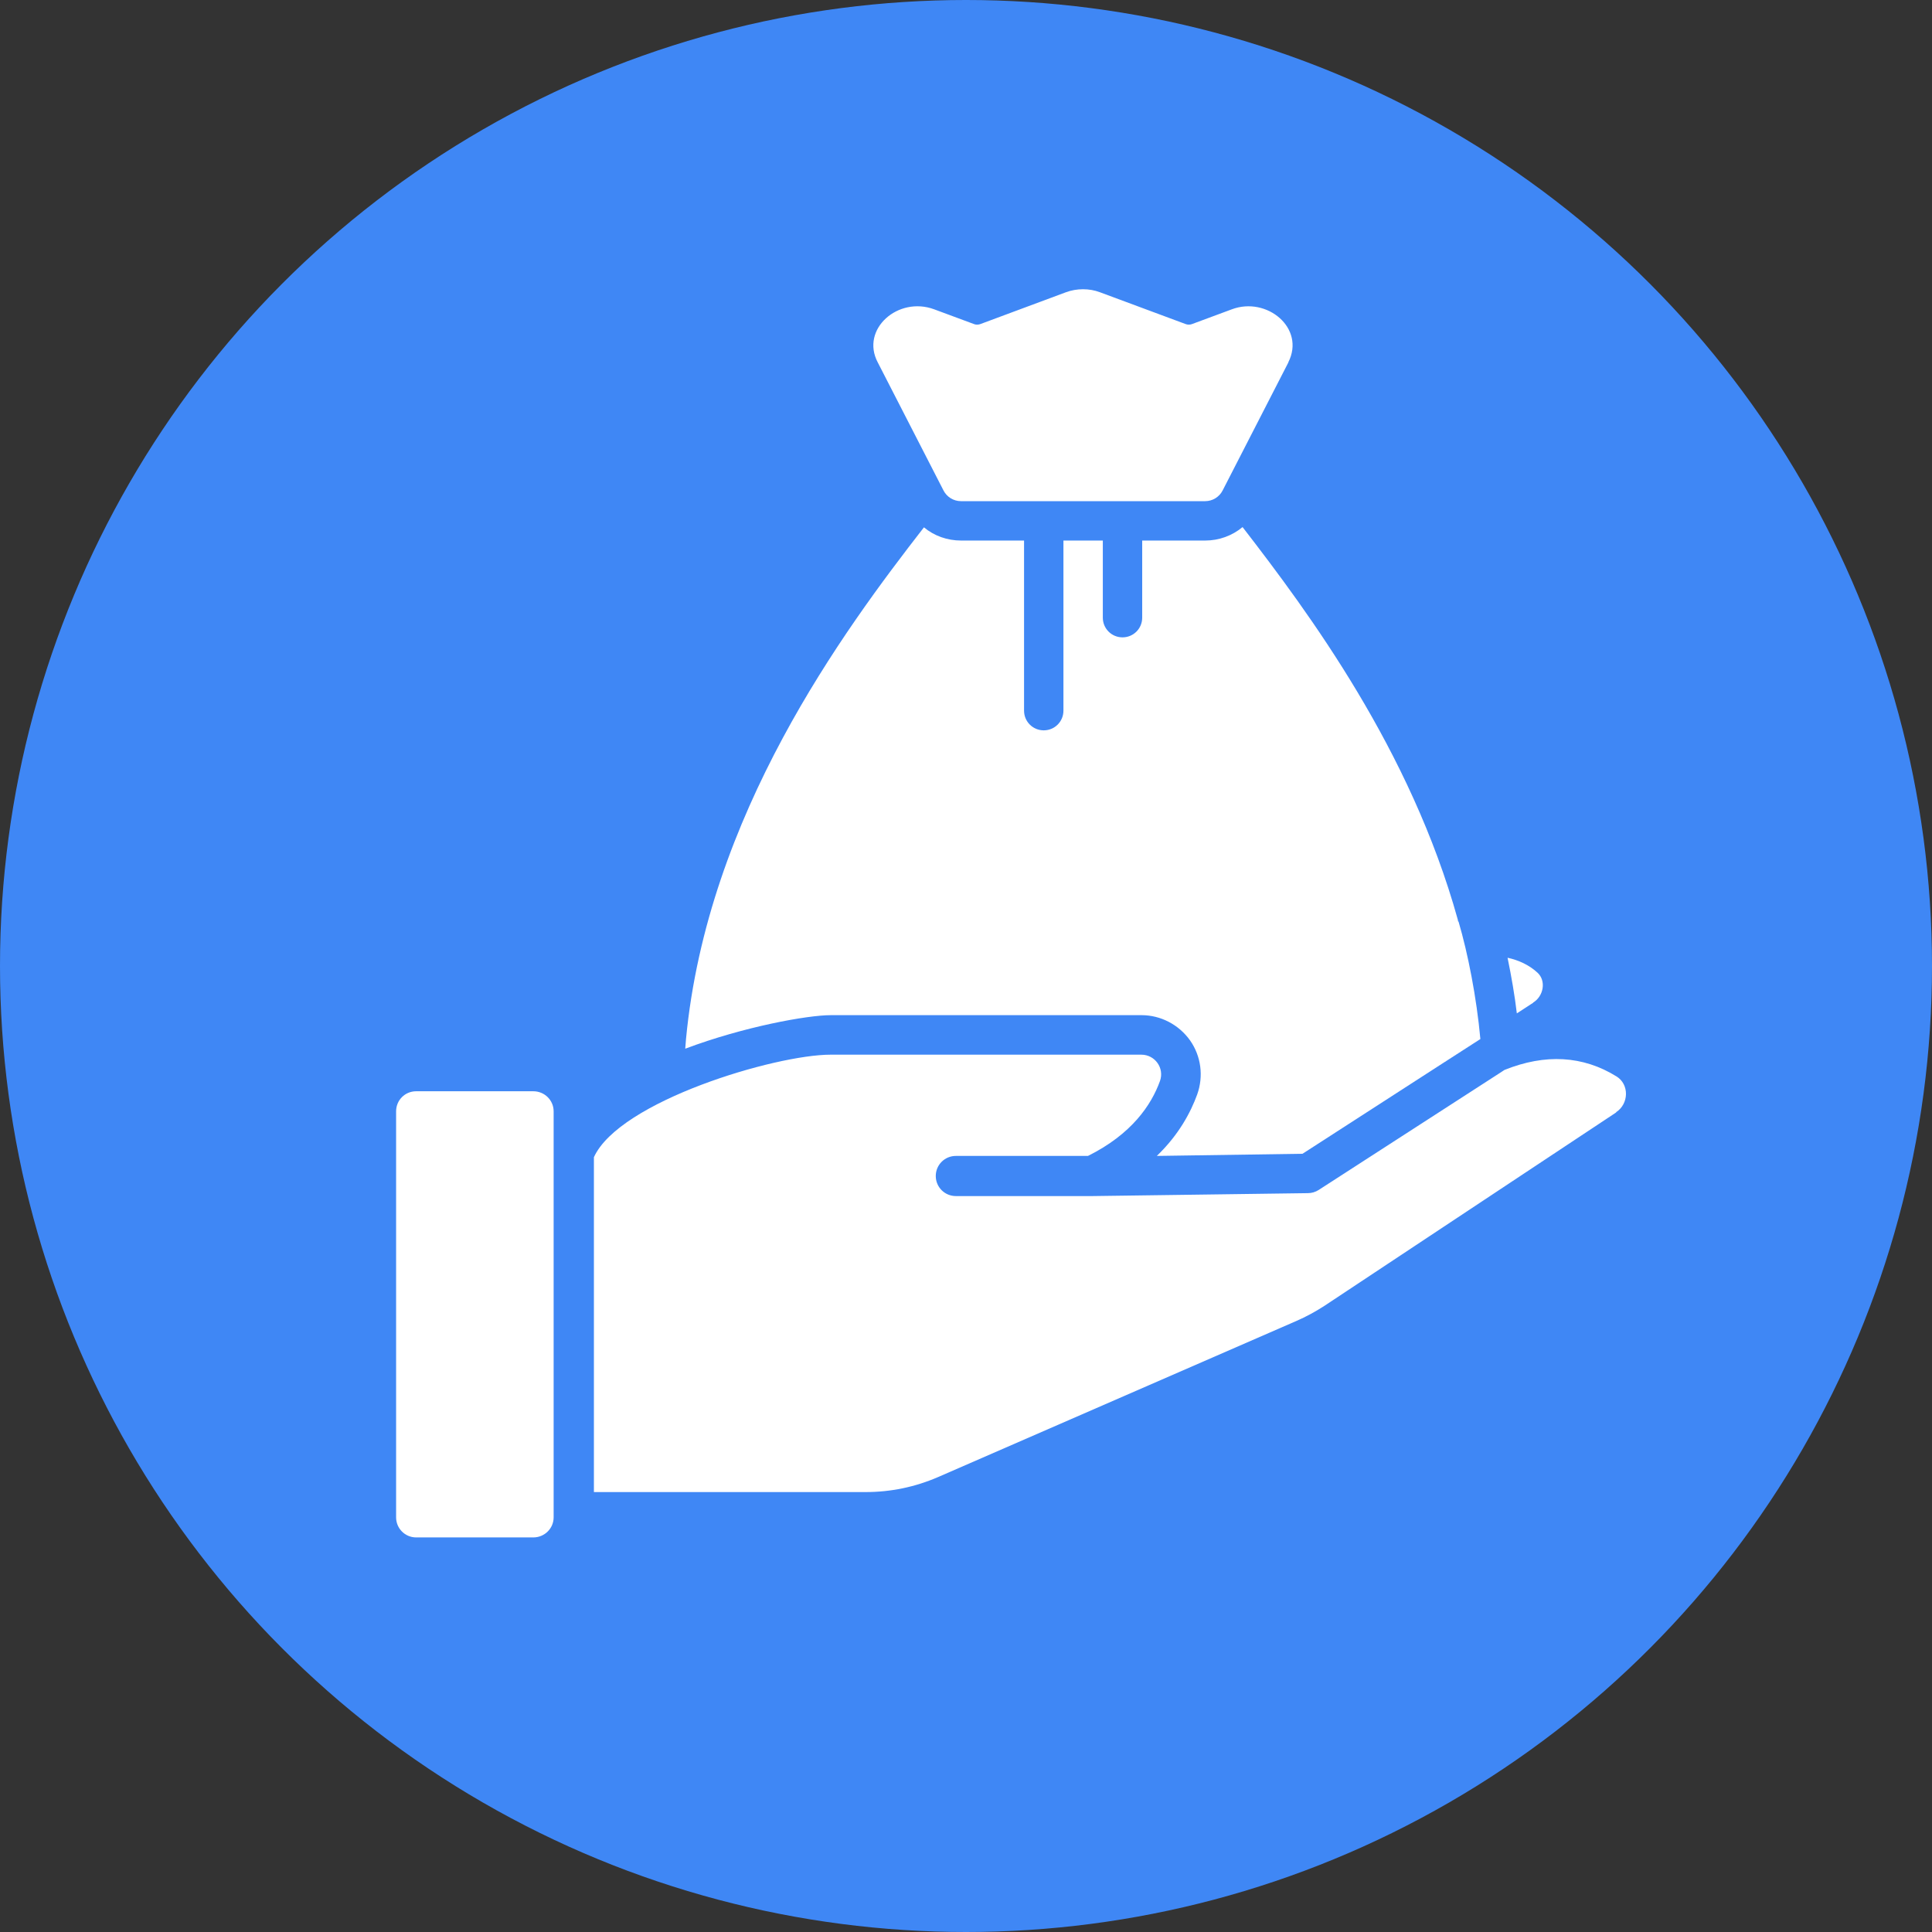 <svg xmlns="http://www.w3.org/2000/svg" id="Camada_2" viewBox="0 0 152.08 152.08"><rect x="0" y="0" width="152.08" height="152.08" fill="#333333" stroke="none"/><defs><style>.cls-1{fill:#fff;}.cls-2{fill:#3f87f5;}</style></defs><g id="Camada_1-2"><circle class="cls-2" cx="76.04" cy="76.04" r="76.04"></circle><path class="cls-1" d="m120.69,78.93l-1.29.84c-.17-1.43-.42-2.87-.73-4.38.87.19,1.68.56,2.34,1.16.73.65.49,1.88-.33,2.37Z"></path><path class="cls-1" d="m113.26,72.8s.02.06.02.09c.23.79.43,1.6.62,2.42-1.06-.38-1.36-1.79-.64-2.51Z"></path><path class="cls-1" d="m43.58,119.44c0,.87-.71,1.58-1.6,1.58h-9.22c-.88,0-1.58-.71-1.58-1.58v-31.96c0-.88.7-1.58,1.58-1.58h9.22c.88,0,1.6.7,1.6,1.58v31.96Z"></path><path class="cls-1" d="m127.23,87.56l-22.99,15.24c-.7.45-1.43.85-2.19,1.18l-28.21,12.29c-1.8.78-3.72,1.18-5.69,1.18h-21.4v-26.36c2.01-4.41,14.27-8.07,18.63-8.07h24.46c1.08,0,1.83,1.06,1.47,2.07-.68,1.89-2.23,4.19-5.67,5.9h-10.4c-.87,0-1.58.7-1.58,1.58s.71,1.58,1.58,1.58h10.78l16.94-.23c.29,0,.59-.09.84-.25,20.05-12.95,13.14-8.48,14.63-9.45,3.21-1.29,6.18-1.12,8.81.51,1.02.62.99,2.16-.03,2.82Z"></path><path class="cls-1" d="m101.42,28.52l-5.18,10.09c-.26.51-.79.84-1.38.84h-19.21c-.59,0-1.12-.33-1.38-.84l-5.18-10.09c-1.37-2.6,1.6-5.23,4.45-4.17l3.13,1.16c.14.06.34.06.5,0l6.75-2.51c.85-.31,1.82-.31,2.65,0l6.76,2.51c.16.06.34.06.5,0l3.13-1.16c2.76-1.04,5.82,1.48,4.45,4.17Z"></path><path class="cls-1" d="m114.78,72.54s-.02-.09-.03-.16c-3.71-13.34-11.7-24.11-16.94-30.89-.82.68-1.85,1.06-2.95,1.06h-4.95v6.07c0,.86-.69,1.55-1.55,1.55s-1.55-.69-1.55-1.55v-6.07h-3.1v13.39c0,.86-.69,1.55-1.55,1.55s-1.55-.69-1.55-1.55v-13.39h-4.95c-1.1,0-2.13-.37-2.93-1.04-6.36,8.19-17.05,22.64-18.73,40.28,0,.02-.06.74-.06.76,4.62-1.74,9.63-2.64,11.45-2.64h24.47c1.5,0,2.93.74,3.82,1.99.87,1.24,1.07,2.82.56,4.25-.51,1.4-1.44,3.17-3.18,4.84l11.47-.17c28.34-18.29,3.04-1.96,14-9.03-.3-3.28-.98-6.74-1.72-9.25Z"></path></g></svg>